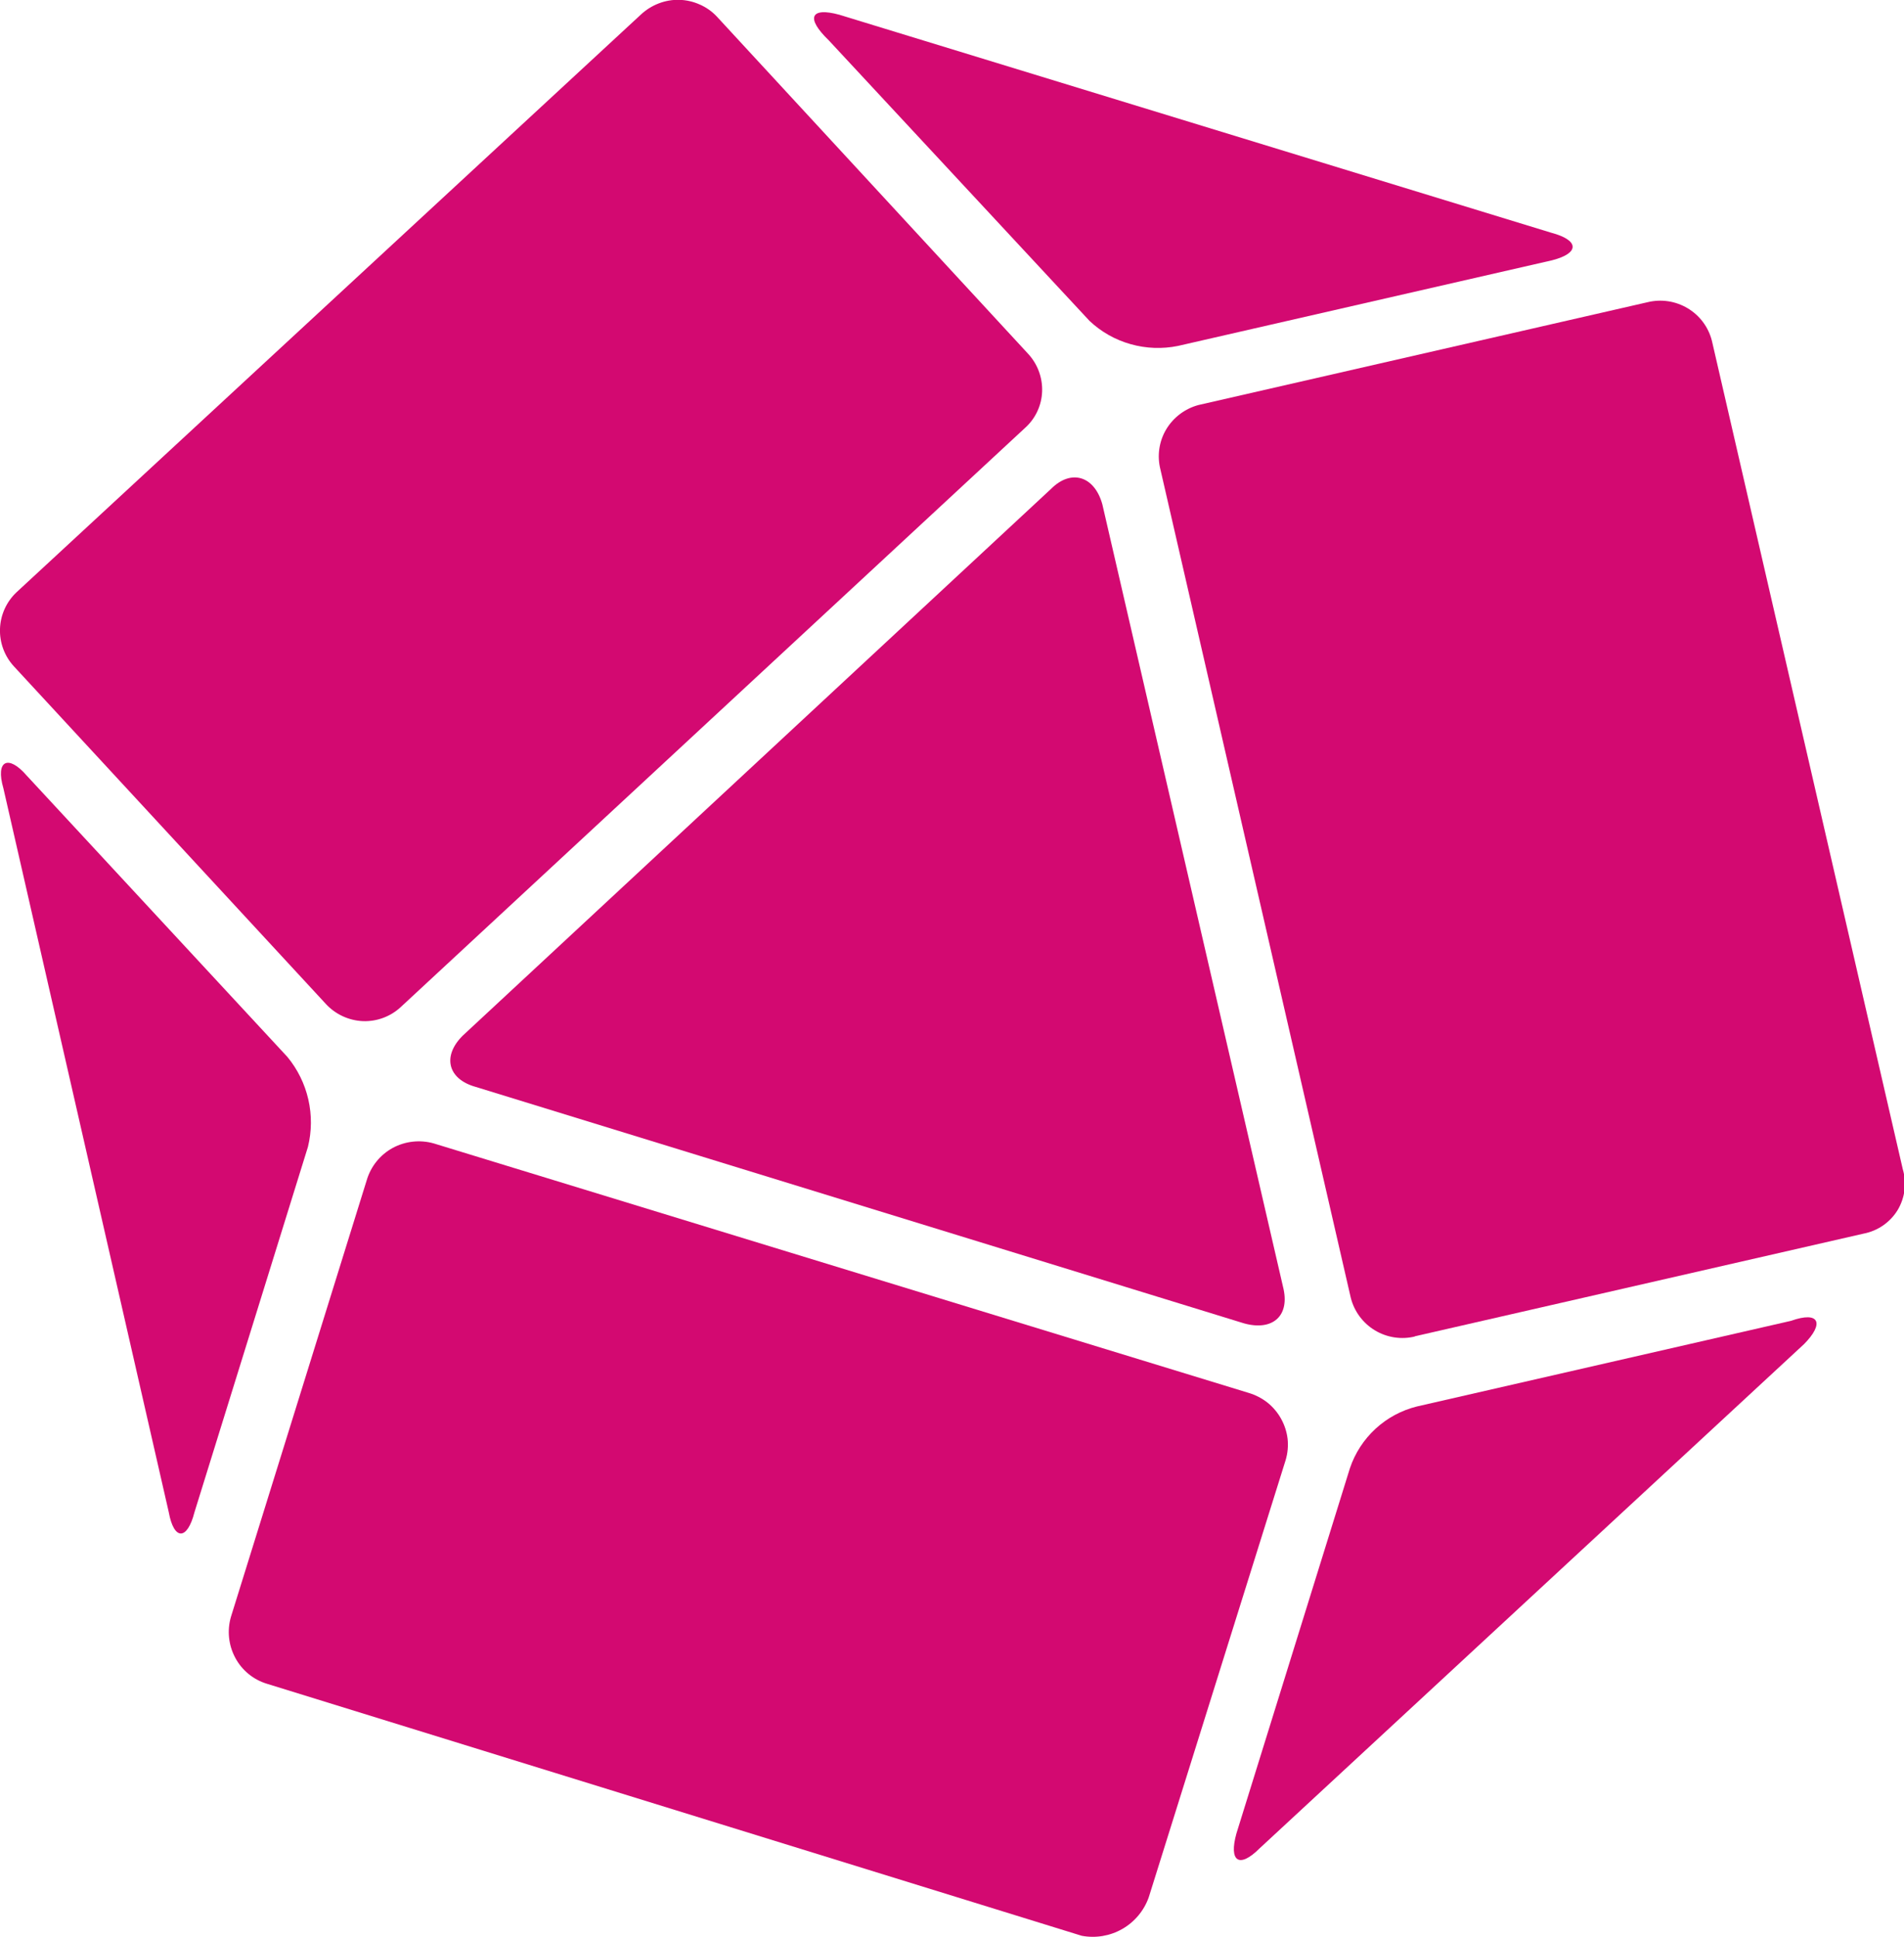 <?xml version="1.0" encoding="UTF-8"?> <svg xmlns="http://www.w3.org/2000/svg" width="468" height="476" viewBox="0 0 468 476" fill="none"><g clip-path="url(#clip0_216_28)"><path fill-rule="evenodd" clip-rule="evenodd" d="M347.665 328.444L458.028 303.192C459.758 302.864 461.401 302.178 462.85 301.178C464.299 300.178 465.523 298.886 466.443 297.384C467.334 295.89 467.907 294.228 468.126 292.502C468.34 290.779 468.197 289.032 467.705 287.367L420.792 83.794C420.377 82.126 419.635 80.556 418.609 79.176C417.584 77.797 416.295 76.634 414.817 75.756C411.844 73.979 408.29 73.45 404.929 74.282L294.609 99.534C291.283 100.418 288.431 102.562 286.657 105.511C284.893 108.474 284.379 112.017 285.226 115.359L332.013 318.932C332.858 322.296 335.003 325.188 337.977 326.971C340.951 328.755 344.511 329.284 347.876 328.444H347.665Z" fill="#D30971"></path><path fill-rule="evenodd" clip-rule="evenodd" d="M309.63 454.242L443.428 330.339C448.477 325.246 447.215 322.132 440.231 324.615L348.297 345.658C344.492 346.599 340.987 348.485 338.104 351.141C335.221 353.796 333.054 357.136 331.803 360.852L303.907 450.622C302.014 457.44 304.539 459.334 309.63 454.242Z" fill="#D30971"></path><path fill-rule="evenodd" clip-rule="evenodd" d="M65.553 413.796L265.872 475.747C269.299 476.4 272.846 475.804 275.872 474.067C278.897 472.33 281.201 469.567 282.366 466.278L316.026 358.788C316.517 357.11 316.674 355.351 316.488 353.612C316.064 350.124 314.299 346.939 311.566 344.732C310.188 343.647 308.618 342.833 306.938 342.333L106.618 281.012C103.22 280.05 99.58 280.458 96.478 282.149C93.393 283.856 91.108 286.716 90.125 290.103L56.76 397.382C55.793 400.731 56.17 404.324 57.812 407.399C59.443 410.473 62.227 412.774 65.553 413.796V413.796Z" fill="#D30971"></path><path fill-rule="evenodd" clip-rule="evenodd" d="M0.842 193.767L41.486 371.668C42.749 378.612 46.031 378.612 47.798 371.668L75.693 281.855C76.631 278.033 76.663 274.045 75.786 270.209C74.91 266.372 73.149 262.794 70.644 259.759L6.564 190.611C2.062 185.392 -1.177 186.823 0.842 193.767Z" fill="#D30971"></path><path fill-rule="evenodd" clip-rule="evenodd" d="M157.487 3.619L4.04 145.578C1.569 147.918 0.118 151.137 6.06765e-07 154.539C-0.118 157.941 1.106 161.253 3.409 163.759L80.111 246.754C82.468 249.299 85.734 250.811 89.2 250.962C90.91 251.024 92.615 250.747 94.218 250.147C95.821 249.548 97.29 248.638 98.54 247.469L251.945 105.174C253.215 104.041 254.241 102.663 254.964 101.122C255.688 99.582 256.092 97.911 256.153 96.21C256.27 92.809 255.046 89.499 252.745 86.993L176.168 4.04C174.983 2.78 173.55 1.777 171.961 1.094C170.385 0.388 168.685 0.003 166.958 -0.041C165.232 -0.084 163.514 0.216 161.905 0.842C160.266 1.472 158.766 2.416 157.487 3.619V3.619Z" fill="#D30971"></path><path fill-rule="evenodd" clip-rule="evenodd" d="M305.801 325.245C312.828 327.181 317.203 323.393 315.352 316.197L270.963 123.987C269.069 117.043 263.347 115.149 258.34 120.157L113.771 254.498C108.68 259.506 109.984 265.188 116.926 267.124L305.801 325.245Z" fill="#D30971"></path><path fill-rule="evenodd" clip-rule="evenodd" d="M381.283 57.195L206.293 3.619C199.351 1.725 197.878 4.292 203.727 9.932L267.807 78.87C270.674 81.571 274.154 83.535 277.947 84.594C281.729 85.657 285.711 85.802 289.56 85.014L381.493 63.971C388.268 62.246 388.268 59.047 381.283 57.195Z" fill="#D30971"></path></g><defs><clipPath id="clip0_216_28"><rect width="468" height="476" fill="white"></rect></clipPath></defs></svg> 